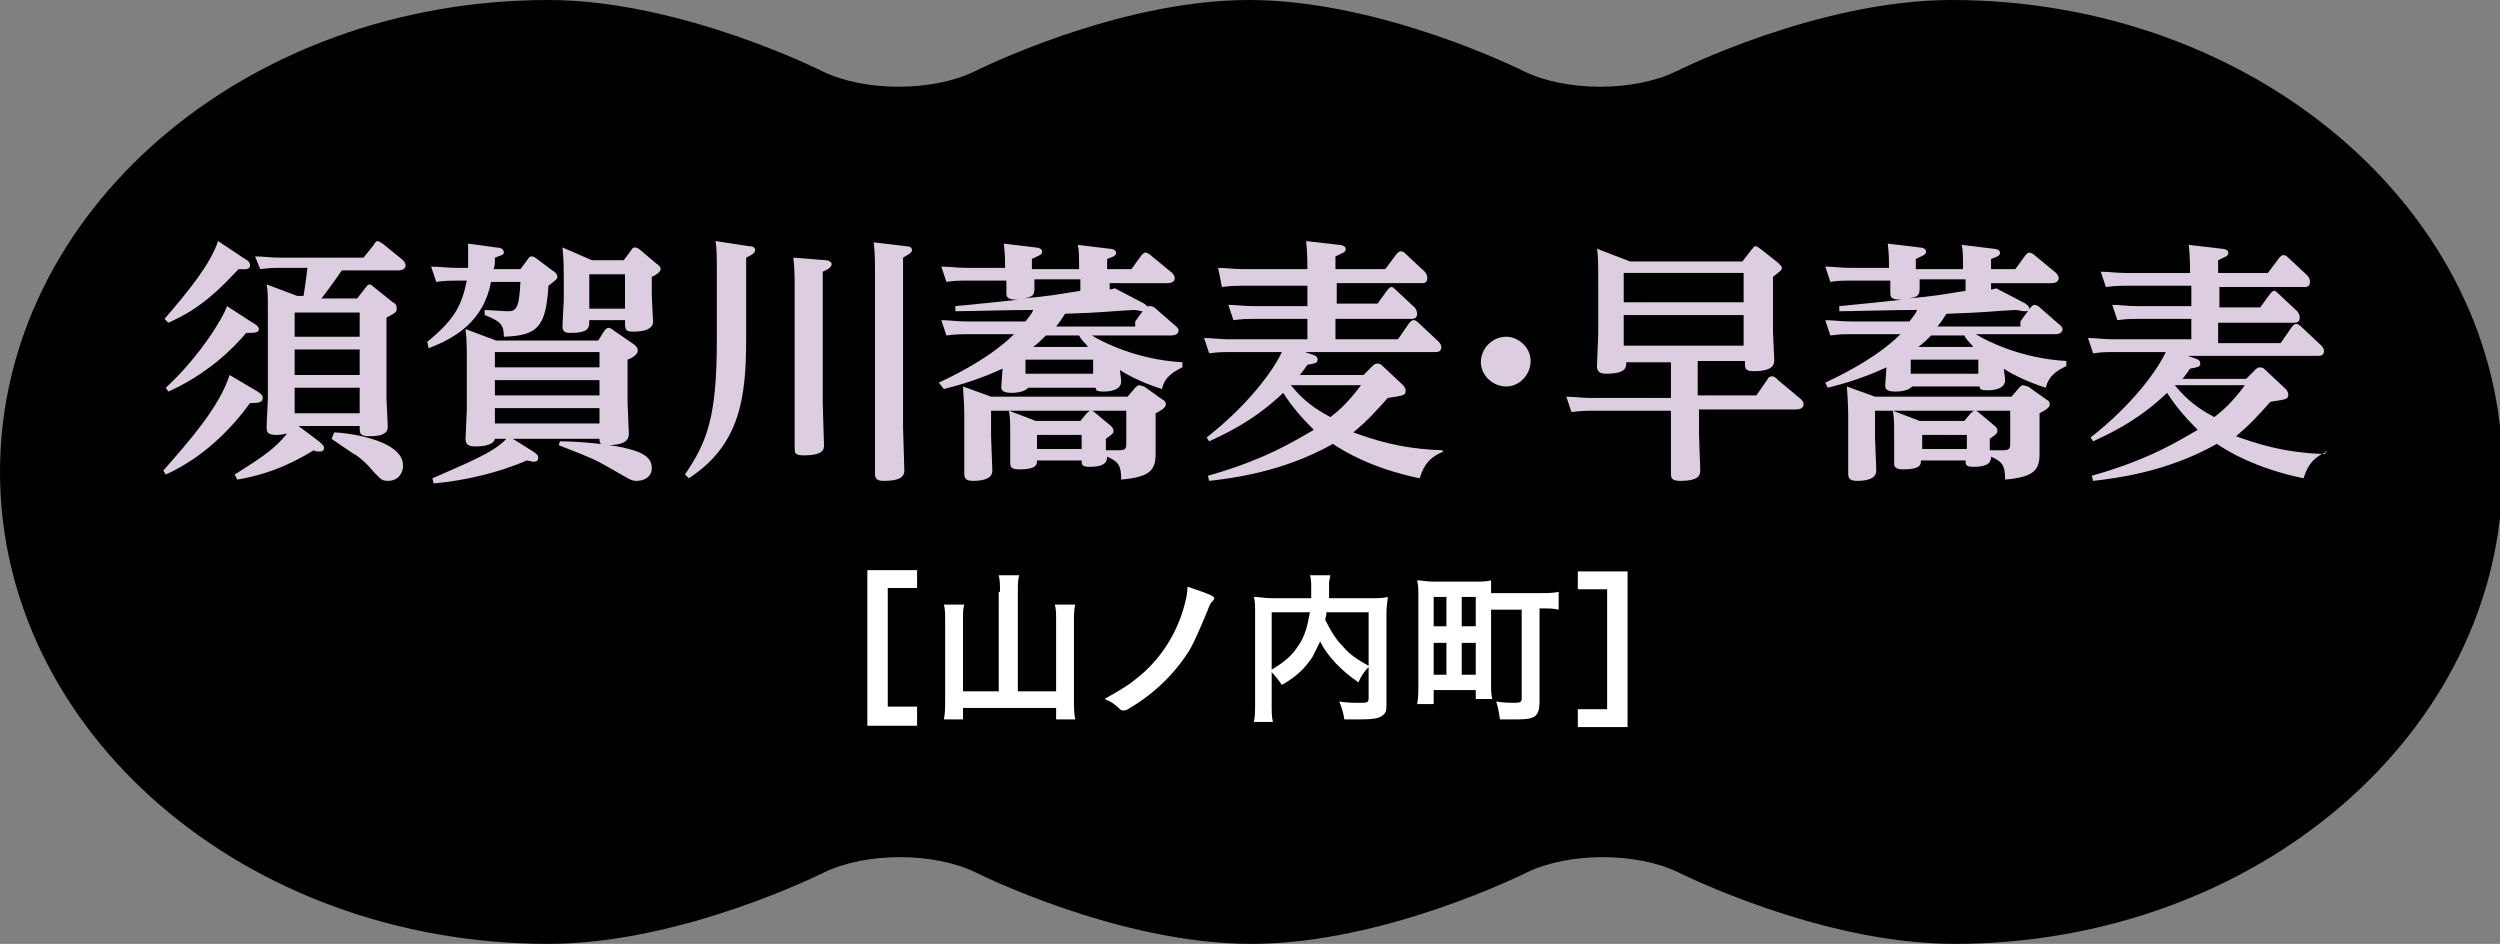 <?xml version="1.0" encoding="utf-8"?>
<!-- Generator: Adobe Illustrator 23.0.1, SVG Export Plug-In . SVG Version: 6.00 Build 0)  -->
<svg version="1.1" xmlns="http://www.w3.org/2000/svg" xmlns:xlink="http://www.w3.org/1999/xlink" x="0px" y="0px" width="196px"
	 height="74px" viewBox="0 0 196 74" style="enable-background:new 0 0 196 74;" xml:space="preserve">
<rect x="0" y="0" width="196" height="74" fill="#808080" stroke="none"/>
<style type="text/css">
	.st0{fill:#DCCDE1;}
	.st1{fill:#FFFFFF;}
</style>
<g id="レイヤー_1">
</g>
<g id="レイヤー_3">
	<path d="M153,0c-10.5,0-21.6,5.6-21.6,5.6c-3.3,1.6-8.6,1.6-11.9,0c0,0-11.1-5.6-21.6-5.6C87.5,0,76.4,5.6,76.4,5.6
		c-3.3,1.6-8.6,1.6-11.9,0C64.5,5.6,53.4,0,43,0C19.2,0,0,16.6,0,37s19.2,37,43,37c10.5,0,21.6-5.6,21.6-5.6c3.3-1.6,8.6-1.6,11.9,0
		c0,0,11.1,5.6,21.6,5.6c10.5,0,21.6-5.6,21.6-5.6c3.3-1.6,8.6-1.6,11.9,0c0,0,11.1,5.6,21.6,5.6c23.7,0,43-16.6,43-37
		S176.8,0,153,0"/>
	<g>
		<path class="st0" d="M20.2,30.7c0.3,0.2,0.4,0.3,0.4,0.5c0,0.4-0.5,0.4-1,0.4c-1.3,1.8-3.5,4.2-6.6,5.6l-0.2-0.3
			c2.1-2.4,4.4-5,5.2-7.5L20.2,30.7z M19.2,20.3c0.4,0.2,0.4,0.4,0.4,0.5c0,0.4-0.5,0.3-0.9,0.3c-1.6,1.7-3,3.1-5.5,4.2L12.9,25
			c1.9-2.2,3.6-4.3,4.2-6.1L19.2,20.3z M19.8,25.3c0.4,0.2,0.5,0.4,0.5,0.5c0,0.3-0.4,0.3-1,0.3c-1,1.2-3,3.2-6.1,4.6L13,30.4
			c2.7-2.5,4.5-5.5,4.8-6.4L19.8,25.3z M28,23.4l0.7-0.9c0.1-0.1,0.1-0.2,0.3-0.2c0.1,0,0.3,0.2,0.3,0.2l1.5,1.2
			c0.2,0.1,0.3,0.2,0.3,0.5c0,0.2,0,0.3-0.8,0.7v6.4c0,0.3,0.1,1.8,0.1,2.1c0,0.4-0.1,0.5-0.5,0.7c-0.4,0.1-0.8,0.1-1,0.1
			c-0.7,0-0.7-0.3-0.7-0.6v-0.2h-4.8l1.6,1.2c0.2,0.2,0.4,0.3,0.4,0.5c0,0.2-0.1,0.3-0.3,0.3c-0.2,0-0.4,0-0.5-0.1
			c-1,0.6-3,1.8-6,2.3l-0.2-0.4c2.4-1.5,3.2-2.1,4.1-3.2c-0.2,0-0.4,0.1-0.8,0.1c-0.7,0-0.8-0.2-0.8-0.6c0-0.4,0.1-1.9,0.1-2.2v-6.8
			c0-1.3,0-1.8-0.1-2.2l2.4,0.9h0.5c0.1-0.6,0.3-2.1,0.3-2.2h-2.1c-0.5,0-0.8,0-1.6,0.1L20,20.1c0.6,0,1.2,0.1,2,0.1h6.5l0.8-1
			c0.1-0.2,0.2-0.3,0.3-0.3s0.2,0.1,0.4,0.2l1.6,1.3c0,0,0.2,0.2,0.2,0.4c0,0.4-0.5,0.4-0.6,0.4h-4.4c-0.2,0.3-0.9,1.3-1.6,2.2H28z
			 M23.1,24.5v1.9h5.1v-1.9H23.1z M23.1,27.4v2h5.1v-2H23.1z M23.1,30.4v2h5.1v-2H23.1z M26.2,33.9c0.7,0,5.4,0.5,5.4,2.6
			c0,0.5-0.3,1.2-1.2,1.2c-0.5,0-0.6-0.2-1.1-0.7c-0.4-0.5-1.1-1.2-1.7-1.5c-1.3-0.9-1.5-1-1.6-1.1L26.2,33.9z"/>
		<path class="st0" d="M33.5,26.8c2.2-1.8,2.7-2.9,3.1-4.8h-0.8c-0.4,0-0.9,0-1.6,0.1l-0.4-1.2c0.6,0,1.2,0.1,2,0.1h0.9
			c0-0.2,0-0.6,0-0.9c0-0.2,0-0.3,0-1l2.2,0.3c0.3,0,0.6,0.1,0.6,0.4c0,0.2-0.2,0.2-0.7,0.4c0,0.4,0,0.6-0.1,0.9h2.1l0.6-0.8
			c0.1-0.2,0.2-0.2,0.3-0.2c0.1,0,0.3,0.1,0.4,0.2l1.2,0.9c0.2,0.1,0.4,0.3,0.4,0.5c0,0.2-0.2,0.3-0.7,0.7c-0.2,3.3-0.9,3.9-3.5,4
			c0-0.9-0.2-1.2-1.5-1.7l0-0.4c0.2,0,1.6,0.1,1.7,0.1c0.7,0,1,0,1.1-2.3h-2.3c-0.6,3.1-2.8,4.4-4.9,5.2L33.5,26.8z M47.4,25.9
			c0.1-0.1,0.2-0.2,0.3-0.2s0.3,0.1,0.4,0.2l1.6,1.1c0.1,0.1,0.3,0.2,0.3,0.5c0,0.3-0.5,0.6-0.8,0.7v3.3c0,0.4,0.1,2.3,0.1,2.4
			c0,0.4,0,1-1.7,1c-0.6,0-0.6-0.2-0.6-0.5h-6.8l1.6,1c0.3,0.2,0.4,0.3,0.4,0.5c0,0.3-0.3,0.3-0.4,0.3c0,0-0.5-0.1-0.5-0.1
			c-2.3,1-5,1.6-7.3,1.8l-0.1-0.4c2.7-1.2,4.8-2,5.8-3.1h-0.9C38.7,35,37.5,35,37.2,35c-0.6,0-0.7-0.3-0.7-0.6
			c0-0.2,0.1-2.2,0.1-2.3v-3.8c0-0.8,0-1.7-0.1-2.5l2.4,0.9h8L47.4,25.9z M47,27.6h-8.2v1.2H47V27.6z M47,29.8h-8.2V31H47V29.8z
			 M47,32h-8.2v1.2H47V32z M43.9,34.6c1.8,0,4.4,0.3,5.4,0.6c1.6,0.4,1.8,1,1.8,1.5c0,0.7-0.6,1-1.2,1c-0.4,0-0.5-0.1-1.9-0.9
			c-1.4-0.8-1.4-0.8-4.2-1.9L43.9,34.6z M48.9,20.4l0.6-0.8c0.1-0.2,0.2-0.2,0.3-0.2c0.1,0,0.3,0.1,0.4,0.2l1.3,1.1
			c0.2,0.1,0.3,0.3,0.3,0.4c0,0.2-0.4,0.5-0.7,0.6v1.3c0,0.4,0.1,2.1,0.1,2.2c0,0.7-0.9,0.8-1.6,0.8c-0.6,0-0.6-0.2-0.6-0.9h-2.8
			c0,0.6,0,1-1.5,1c-0.6,0-0.6-0.3-0.6-0.6c0-0.3,0.1-1.7,0.1-2v-1.7c0-0.5,0-1.5-0.1-2.4l2.3,1H48.9z M46.2,21.5v2.7h2.8v-2.7H46.2
			z"/>
		<path class="st0" d="M58.7,19.3c0.1,0,0.5,0,0.5,0.3c0,0.2-0.1,0.3-0.7,0.6v6.4c0,4.6-0.5,8.3-4.5,10.9l-0.3-0.3
			c1.7-2.5,2.5-4.4,2.5-10.5v-5.2c0-1.3,0-2-0.1-2.6L58.7,19.3z M64.7,20.4c0.2,0,0.5,0.1,0.5,0.3s-0.2,0.4-0.7,0.6v10.2
			c0,0.5,0.1,2.9,0.1,3.4c0,0.3,0,0.8-1.6,0.8c-0.7,0-0.7-0.2-0.7-0.6c0-0.3,0-3.1,0-3.3v-9.3c0-0.6,0-1.5-0.1-2.3L64.7,20.4z
			 M71,19.3c0.3,0,0.5,0.1,0.5,0.3c0,0.2-0.2,0.3-0.7,0.6v13.3c0,0.3,0.1,3.1,0.1,3.4c0,0.6-0.6,0.8-1.6,0.8c-0.6,0-0.7-0.2-0.7-0.6
			c0-0.5,0-2.8,0-3.3V21.3c0-0.6,0-1.5-0.1-2.3L71,19.3z"/>
		<path class="st0" d="M89,25.2l0.8-1.1C89.9,24,90,24,90.2,24c0.1,0,0.3,0.1,0.3,0.1l1.6,1.4c0,0,0.3,0.2,0.3,0.4
			c0,0.4-0.5,0.4-0.6,0.4h-6.2c0.8,0.5,3.5,1.9,7.1,2.1v0.4c-0.6,0.3-1.4,0.7-1.6,1.7c-1.6-0.5-2.9-1.2-3.3-1.5
			c0,0.1,0.1,0.7,0.1,0.9c0,0.7-0.9,0.8-1.4,0.8c-0.5,0-0.6-0.1-0.6-0.3h-5.3c-0.3,0.4-1.2,0.4-1.3,0.4c-0.8,0-0.8-0.3-0.8-0.5
			c0-0.2,0.1-1.2,0.1-1.4c-1.7,0.8-3.4,1.3-4.6,1.6L73.6,30c0.4-0.2,3.8-1.7,5.9-3.8h-3.8c-0.4,0-0.7,0-1.5,0.1l-0.4-1.2
			c0.6,0,1.2,0.1,2,0.1h4.6c0.3-0.4,0.5-0.6,0.6-0.9c-2,0-5,0.1-6.1,0.1l0-0.4c0.1,0,4-0.4,4.9-0.5c-0.8,0-0.9-0.2-0.9-0.5
			c0-0.1,0-0.9,0-1h-3.1c-0.5,0-1,0-1.6,0.1l-0.4-1.2c0.6,0,1.2,0.1,2,0.1h3c0-0.4,0-1.1-0.1-1.9l2.5,0.3c0.2,0,0.5,0.1,0.5,0.3
			c0,0.3-0.2,0.3-0.8,0.6v0.8h3.7c0-0.9,0-1.5-0.1-1.9l2.5,0.3c0.2,0,0.5,0.1,0.5,0.3c0,0.2-0.1,0.3-0.7,0.5v0.8h1.9l0.8-1.1
			c0.1-0.1,0.2-0.2,0.3-0.2c0.1,0,0.3,0.1,0.4,0.2l1.7,1.4c0,0,0.2,0.2,0.2,0.4c0,0.4-0.5,0.4-0.6,0.4H87c0,0.3,0,0.4,0,0.5
			c0.1,0,0.4-0.1,0.4-0.1l2.3,1.2c0.1,0.1,0.3,0.2,0.3,0.4c0,0.2-0.2,0.2-0.4,0.2c-0.2,0-0.5-0.1-0.7-0.1c-1.9,0.1-2.3,0.2-5.4,0.3
			c-0.2,0.3-0.3,0.5-0.7,1H89z M88.5,32.2H77.7v2c0,0.4,0.1,2.3,0.1,2.7c0,0.7-0.9,0.8-1.5,0.8s-0.7-0.2-0.7-0.6s0-2.4,0-2.9v-1.6
			c0-1.1-0.1-2-0.1-2.3l2.2,0.8h10.7l0.6-0.7c0.1-0.1,0.2-0.2,0.3-0.2c0.1,0,0.3,0.1,0.4,0.1l1.4,1c0.2,0.1,0.3,0.2,0.3,0.4
			c0,0.2-0.2,0.4-0.8,0.7v1.2c0,0.3,0,1.7,0,2c0,1.3-0.5,1.8-2.7,2c0-1.1-0.2-1.4-1.1-1.8c0,0.5-0.3,0.8-1.4,0.8
			c-0.6,0-0.6-0.2-0.6-0.5h-3.5c0,0.3,0,0.7-1.4,0.7c-0.6,0-0.7-0.2-0.7-0.5c0-0.3,0-1.7,0-2c0-1.3,0-1.5-0.1-2.1l2.1,0.8h3.5
			l0.5-0.6c0,0,0.2-0.2,0.3-0.2c0.1,0,0.2,0,0.4,0.2l1.2,1c0.1,0.1,0.2,0.2,0.2,0.4c0,0.1,0,0.2-0.6,0.6c0,0.7,0,0.7,0,0.9l1,0
			c0.5,0,0.6-0.1,0.6-0.5V32.2z M81.1,21.9c0,0.1,0,0.6,0,0.7c0,0.5-0.1,0.7-0.9,0.8c2.2-0.2,2.6-0.3,4.5-0.6c0-0.2,0-0.3,0-0.9
			H81.1z M85.7,28.2h-5.3v1.1h5.3V28.2z M85.3,27.2c-0.2-0.3-0.5-0.5-0.7-0.9H82c-0.4,0.4-0.6,0.6-1,0.9H85.3z M81.3,34.1v1.1h3.5
			v-1.1H81.3z"/>
		<path class="st0" d="M113.2,35.4c-1.4,0.5-1.7,1.5-1.9,2.1c-3.8-0.8-5.9-2.1-6.8-2.7c-3.9,2.2-7.9,2.7-9.7,2.9l-0.1-0.4
			c4.6-1.3,6.9-2.8,8.3-3.6c-0.9-0.9-1.7-1.8-2.4-2.9c-2.5,2.4-5,3.4-5.8,3.8l-0.2-0.3c3.2-2.5,5.2-5.2,5.9-6.7h-4.1
			c-0.4,0-0.9,0-1.6,0.1l-0.4-1.2c0.6,0,1.2,0.1,2,0.1h6.1v-1.6h-4.2c-0.4,0-0.9,0-1.6,0.1l-0.4-1.2c0.6,0,1.2,0.1,2,0.1h4.2v-1.6
			h-5.1c-0.4,0-0.8,0-1.6,0.1L95.5,21c0.6,0,1.2,0.1,2,0.1h5c0-0.2,0-1.4-0.1-2.2l2.6,0.3c0.2,0,0.5,0.1,0.5,0.3
			c0,0.3-0.2,0.3-0.8,0.6v1h3.9l0.9-1.2c0.1-0.1,0.2-0.2,0.3-0.2c0.1,0,0.2,0,0.4,0.2l1.5,1.4c0,0,0.2,0.2,0.2,0.5
			c0,0.4-0.3,0.4-0.4,0.4h-6.7v1.6h3.2l0.8-1.1c0.1-0.1,0.2-0.2,0.3-0.2c0.1,0,0.2,0.1,0.3,0.2l1.5,1.4c0,0,0.2,0.2,0.2,0.5
			c0,0.4-0.3,0.4-0.5,0.4h-5.9v1.6h4.9l0.9-1.3c0.1-0.1,0.2-0.2,0.3-0.2c0.1,0,0.2,0,0.4,0.2l1.6,1.5c0,0,0.2,0.2,0.2,0.4
			c0,0.4-0.3,0.4-0.5,0.4h-10.2l0.6,0.2c0.3,0.1,0.4,0.2,0.4,0.4c0,0.3-0.3,0.3-0.8,0.4c-0.3,0.4-0.4,0.6-0.6,0.8h5l0.7-0.7
			c0.1-0.1,0.2-0.2,0.4-0.2c0.2,0,0.3,0.1,0.4,0.2l1.6,1.5c0.1,0.1,0.2,0.3,0.2,0.4c0,0.4-0.1,0.4-1.4,0.6c-0.9,1-1.5,1.7-2.7,2.7
			c1.4,0.5,3.6,1.3,7,1.4V35.4z M101.2,30.2c1,1.2,1.8,1.8,3.1,2.5c0.4-0.3,1.3-1,2.4-2.5H101.2z"/>
		<path class="st0" d="M120,28.3c0,1.1-0.9,2-1.9,2c-1.1,0-2-0.9-2-1.9c0-1.1,0.9-2,2-2C119,26.4,120,27.2,120,28.3z"/>
		<path class="st0" d="M133.1,31h4.6l0.9-1.3c0-0.1,0.2-0.2,0.3-0.2c0.2,0,0.3,0.1,0.5,0.3l1.8,1.5c0.1,0.1,0.2,0.2,0.2,0.4
			c0,0.4-0.5,0.4-0.6,0.4h-7.6v1.8c0,0.5,0.1,2.8,0.1,2.9c0,0.4,0,0.9-1.6,0.9c-0.7,0-0.7-0.3-0.7-0.6c0-0.5,0-2.5,0-2.9v-2h-6.2
			c-0.4,0-0.7,0-1.6,0.1l-0.4-1.2c0.6,0,1.2,0.1,2,0.1h6.2v-2.8h-3.5c0,0.4,0,0.9-1.6,0.9c-0.5,0-0.7-0.2-0.7-0.6
			c0-0.2,0.1-2.2,0.1-2.5v-4c0-1.4,0-2.2-0.1-2.7l2.6,1h8.8l0.7-0.9c0.2-0.2,0.2-0.3,0.3-0.3c0.1,0,0.3,0.1,0.4,0.2l1.4,1.1
			c0.2,0.2,0.3,0.3,0.3,0.4c0,0.2-0.2,0.3-0.7,0.7v4.3c0,0.3,0.1,1.9,0.1,2.2s0,0.9-1.6,0.9c-0.7,0-0.7-0.2-0.7-0.8h-3.7V31z
			 M127.3,21.4v2.3h9.4v-2.3H127.3z M127.3,24.7v2.4h9.4v-2.4H127.3z"/>
		<path class="st0" d="M158.4,25.2l0.8-1.1c0.1-0.1,0.2-0.2,0.3-0.2c0.1,0,0.3,0.1,0.3,0.1l1.6,1.4c0,0,0.3,0.2,0.3,0.4
			c0,0.4-0.5,0.4-0.6,0.4h-6.2c0.8,0.5,3.5,1.9,7.1,2.1v0.4c-0.6,0.3-1.4,0.7-1.6,1.7c-1.6-0.5-2.9-1.2-3.3-1.5
			c0,0.1,0.1,0.7,0.1,0.9c0,0.7-0.9,0.8-1.4,0.8c-0.5,0-0.6-0.1-0.6-0.3h-5.3c-0.3,0.4-1.2,0.4-1.3,0.4c-0.8,0-0.8-0.3-0.8-0.5
			c0-0.2,0.1-1.2,0.1-1.4c-1.7,0.8-3.4,1.3-4.6,1.6l-0.2-0.4c0.4-0.2,3.8-1.7,5.9-3.8H145c-0.4,0-0.7,0-1.5,0.1l-0.4-1.2
			c0.6,0,1.2,0.1,2,0.1h4.6c0.3-0.4,0.5-0.6,0.6-0.9c-2,0-5,0.1-6.1,0.1l0-0.4c0.1,0,4-0.4,4.9-0.5c-0.8,0-0.9-0.2-0.9-0.5
			c0-0.1,0-0.9,0-1h-3.1c-0.5,0-1,0-1.6,0.1l-0.4-1.2c0.6,0,1.2,0.1,2,0.1h3c0-0.4,0-1.1-0.1-1.9l2.5,0.3c0.2,0,0.5,0.1,0.5,0.3
			c0,0.3-0.2,0.3-0.8,0.6v0.8h3.7c0-0.9,0-1.5-0.1-1.9l2.5,0.3c0.2,0,0.5,0.1,0.5,0.3c0,0.2-0.1,0.3-0.7,0.5v0.8h1.9l0.8-1.1
			c0.1-0.1,0.2-0.2,0.3-0.2c0.1,0,0.3,0.1,0.4,0.2l1.7,1.4c0,0,0.2,0.2,0.2,0.4c0,0.4-0.5,0.4-0.6,0.4h-4.7c0,0.3,0,0.4,0,0.5
			c0.1,0,0.4-0.1,0.4-0.1l2.3,1.2c0.1,0.1,0.3,0.2,0.3,0.4c0,0.2-0.2,0.2-0.4,0.2c-0.2,0-0.5-0.1-0.7-0.1c-1.9,0.1-2.3,0.2-5.4,0.3
			c-0.2,0.3-0.3,0.5-0.7,1H158.4z M157.9,32.2H147v2c0,0.4,0.1,2.3,0.1,2.7c0,0.7-0.9,0.8-1.5,0.8s-0.7-0.2-0.7-0.6s0-2.4,0-2.9
			v-1.6c0-1.1-0.1-2-0.1-2.3l2.2,0.8h10.7l0.6-0.7c0.1-0.1,0.2-0.2,0.3-0.2c0.1,0,0.3,0.1,0.4,0.1l1.4,1c0.2,0.1,0.3,0.2,0.3,0.4
			c0,0.2-0.2,0.4-0.8,0.7v1.2c0,0.3,0,1.7,0,2c0,1.3-0.5,1.8-2.7,2c0-1.1-0.2-1.4-1.1-1.8c0,0.5-0.3,0.8-1.4,0.8
			c-0.6,0-0.6-0.2-0.6-0.5h-3.5c0,0.3,0,0.7-1.4,0.7c-0.6,0-0.7-0.2-0.7-0.5c0-0.3,0-1.7,0-2c0-1.3,0-1.5-0.1-2.1l2.1,0.8h3.5
			l0.5-0.6c0,0,0.2-0.2,0.3-0.2c0.1,0,0.2,0,0.4,0.2l1.2,1c0.1,0.1,0.2,0.2,0.2,0.4c0,0.1,0,0.2-0.6,0.6c0,0.7,0,0.7,0,0.9l1,0
			c0.5,0,0.6-0.1,0.6-0.5V32.2z M150.5,21.9c0,0.1,0,0.6,0,0.7c0,0.5-0.1,0.7-0.9,0.8c2.2-0.2,2.6-0.3,4.5-0.6c0-0.2,0-0.3,0-0.9
			H150.5z M155.1,28.2h-5.3v1.1h5.3V28.2z M154.7,27.2c-0.2-0.3-0.5-0.5-0.7-0.9h-2.6c-0.4,0.4-0.6,0.6-1,0.9H154.7z M150.7,34.1
			v1.1h3.5v-1.1H150.7z"/>
		<path class="st0" d="M182.5,35.4c-1.4,0.5-1.7,1.5-1.9,2.1c-3.8-0.8-5.9-2.1-6.8-2.7c-3.9,2.2-7.9,2.7-9.7,2.9l-0.1-0.4
			c4.6-1.3,6.9-2.8,8.3-3.6c-0.9-0.9-1.7-1.8-2.4-2.9c-2.5,2.4-5,3.4-5.8,3.8l-0.2-0.3c3.2-2.5,5.2-5.2,5.9-6.7h-4.1
			c-0.4,0-0.9,0-1.6,0.1l-0.4-1.2c0.6,0,1.2,0.1,2,0.1h6.1v-1.6h-4.2c-0.4,0-0.9,0-1.6,0.1l-0.4-1.2c0.6,0,1.2,0.1,2,0.1h4.2v-1.6
			h-5.1c-0.4,0-0.8,0-1.6,0.1l-0.4-1.2c0.6,0,1.2,0.1,2,0.1h5c0-0.2,0-1.4-0.1-2.2l2.6,0.3c0.2,0,0.5,0.1,0.5,0.3
			c0,0.3-0.2,0.3-0.8,0.6v1h3.9l0.9-1.2c0.1-0.1,0.2-0.2,0.3-0.2c0.1,0,0.2,0,0.4,0.2l1.5,1.4c0,0,0.2,0.2,0.2,0.5
			c0,0.4-0.3,0.4-0.4,0.4h-6.7v1.6h3.2l0.8-1.1c0.1-0.1,0.2-0.2,0.3-0.2c0.1,0,0.2,0.1,0.3,0.2l1.5,1.4c0,0,0.2,0.2,0.2,0.5
			c0,0.4-0.3,0.4-0.5,0.4h-5.9v1.6h4.9l0.9-1.3c0.1-0.1,0.2-0.2,0.3-0.2c0.1,0,0.2,0,0.4,0.2l1.6,1.5c0,0,0.2,0.2,0.2,0.4
			c0,0.4-0.3,0.4-0.5,0.4h-10.2l0.6,0.2c0.3,0.1,0.4,0.2,0.4,0.4c0,0.3-0.3,0.3-0.8,0.4c-0.3,0.4-0.4,0.6-0.6,0.8h5l0.7-0.7
			c0.1-0.1,0.2-0.2,0.4-0.2c0.2,0,0.3,0.1,0.4,0.2l1.6,1.5c0.1,0.1,0.2,0.3,0.2,0.4c0,0.4-0.1,0.4-1.4,0.6c-0.9,1-1.5,1.7-2.7,2.7
			c1.4,0.5,3.6,1.3,7,1.4V35.4z M170.5,30.2c1,1.2,1.8,1.8,3.1,2.5c0.4-0.3,1.3-1,2.4-2.5H170.5z"/>
	</g>
	<g>
		<path class="st1" d="M71.9,56.9H68V44.7h3.9v1.4h-2.3v9.3h2.3V56.9z"/>
		<path class="st1" d="M78.4,46.4c0-0.5,0-0.9-0.1-1.3h1.6c-0.1,0.4-0.1,0.8-0.1,1.3v7.8h3v-5.6c0-0.5,0-0.8-0.1-1.2h1.6
			c-0.1,0.4-0.1,0.8-0.1,1.2v6.3c0,0.6,0,1,0.1,1.5h-1.5v-0.9h-7.3v0.9h-1.5c0.1-0.5,0.1-0.9,0.1-1.5v-6.3c0-0.4,0-0.9-0.1-1.2h1.6
			c-0.1,0.3-0.1,0.7-0.1,1.2v5.6h2.8V46.4z"/>
		<path class="st1" d="M95,46.7c0.1,0.1,0.2,0.1,0.2,0.2c0,0.1-0.1,0.2-0.2,0.3c-0.1,0.1-0.2,0.3-0.3,0.6c-0.5,1.2-1,2.4-1.4,3.1
			c-1.1,1.8-2.7,3.4-4.7,4.6c-0.3,0.2-0.4,0.2-0.5,0.2c-0.1,0-0.2,0-0.3-0.1c-0.4-0.4-0.7-0.6-1.2-0.8c1.4-0.8,1.9-1.1,2.5-1.6
			c1.8-1.4,3.2-3.5,3.8-5.9c0.1-0.4,0.2-0.8,0.2-1.3C94,46.3,94.6,46.5,95,46.7z"/>
		<path class="st1" d="M107.3,52.3c-0.3,0.3-0.6,0.7-0.8,1.2c-1.3-0.9-2.4-2-3-3.2c-0.2,0.4-0.4,0.8-0.6,1.2
			c-0.6,0.9-1.2,1.5-2.4,2.2c-0.2-0.3-0.5-0.7-0.8-1v2.4c0,0.8,0,1.1,0.1,1.5h-1.5c0.1-0.4,0.1-0.9,0.1-1.5v-7.1
			c0-0.5,0-0.9-0.1-1.2c0.5,0,0.8,0.1,1.4,0.1h3.1c0-0.3,0-0.5,0-0.7c0-0.5,0-0.8-0.1-1.1h1.6c0,0.2-0.1,0.3-0.1,0.6
			c0,0.2,0,0.2,0,0.7c0,0.3,0,0.3,0,0.5h3.2c0.7,0,1,0,1.4-0.1c0,0.3-0.1,0.7-0.1,1.2v7.1c0,0.5,0,0.7-0.2,0.9
			c-0.3,0.3-0.7,0.4-1.9,0.4c-0.3,0-0.7,0-1.2,0c-0.1-0.6-0.2-0.9-0.4-1.4c0.6,0.1,1.1,0.1,1.6,0.1c0.6,0,0.7,0,0.7-0.4V52.3z
			 M99.7,52.5c1-0.6,1.6-1.1,2.1-1.9c0.5-0.7,0.7-1.5,0.9-2.6h-3V52.5z M104,48c0,0.3-0.1,0.4-0.1,0.6c0.4,0.8,0.8,1.5,1.4,2.1
			c0.5,0.6,1.1,1,2,1.5V48H104z"/>
		<path class="st1" d="M116.9,53.6c0,0.4,0,0.9,0.1,1.2h-1.3v-0.7h-3.3v1.1h-1.3c0.1-0.4,0.1-1,0.1-1.7v-6.7c0-0.6,0-0.9-0.1-1.3
			c0.4,0,0.7,0.1,1.3,0.1h3.2c0.6,0,0.9,0,1.3-0.1c0,0.3,0,0.5,0,1h3.7c0.7,0,1.2,0,1.6-0.1v1.4c-0.4-0.1-0.7-0.1-1.5-0.1V55
			c0,0.6-0.1,0.9-0.3,1.1c-0.2,0.2-0.6,0.3-1.4,0.3c-0.4,0-1,0-1.4,0c-0.1-0.5-0.1-0.8-0.3-1.4c0.6,0.1,1.1,0.1,1.5,0.1
			c0.4,0,0.5-0.1,0.5-0.3v-7h-2.4V53.6z M112.4,49.1h1v-2.3h-1V49.1z M112.4,52.9h1v-2.5h-1V52.9z M114.6,49.1h1.1v-2.3h-1.1V49.1z
			 M114.6,52.9h1.1v-2.5h-1.1V52.9z"/>
		<path class="st1" d="M126,55.5v-9.3h-2.3v-1.4h3.9v12.2h-3.9v-1.4H126z"/>
	</g>
</g>
</svg>
